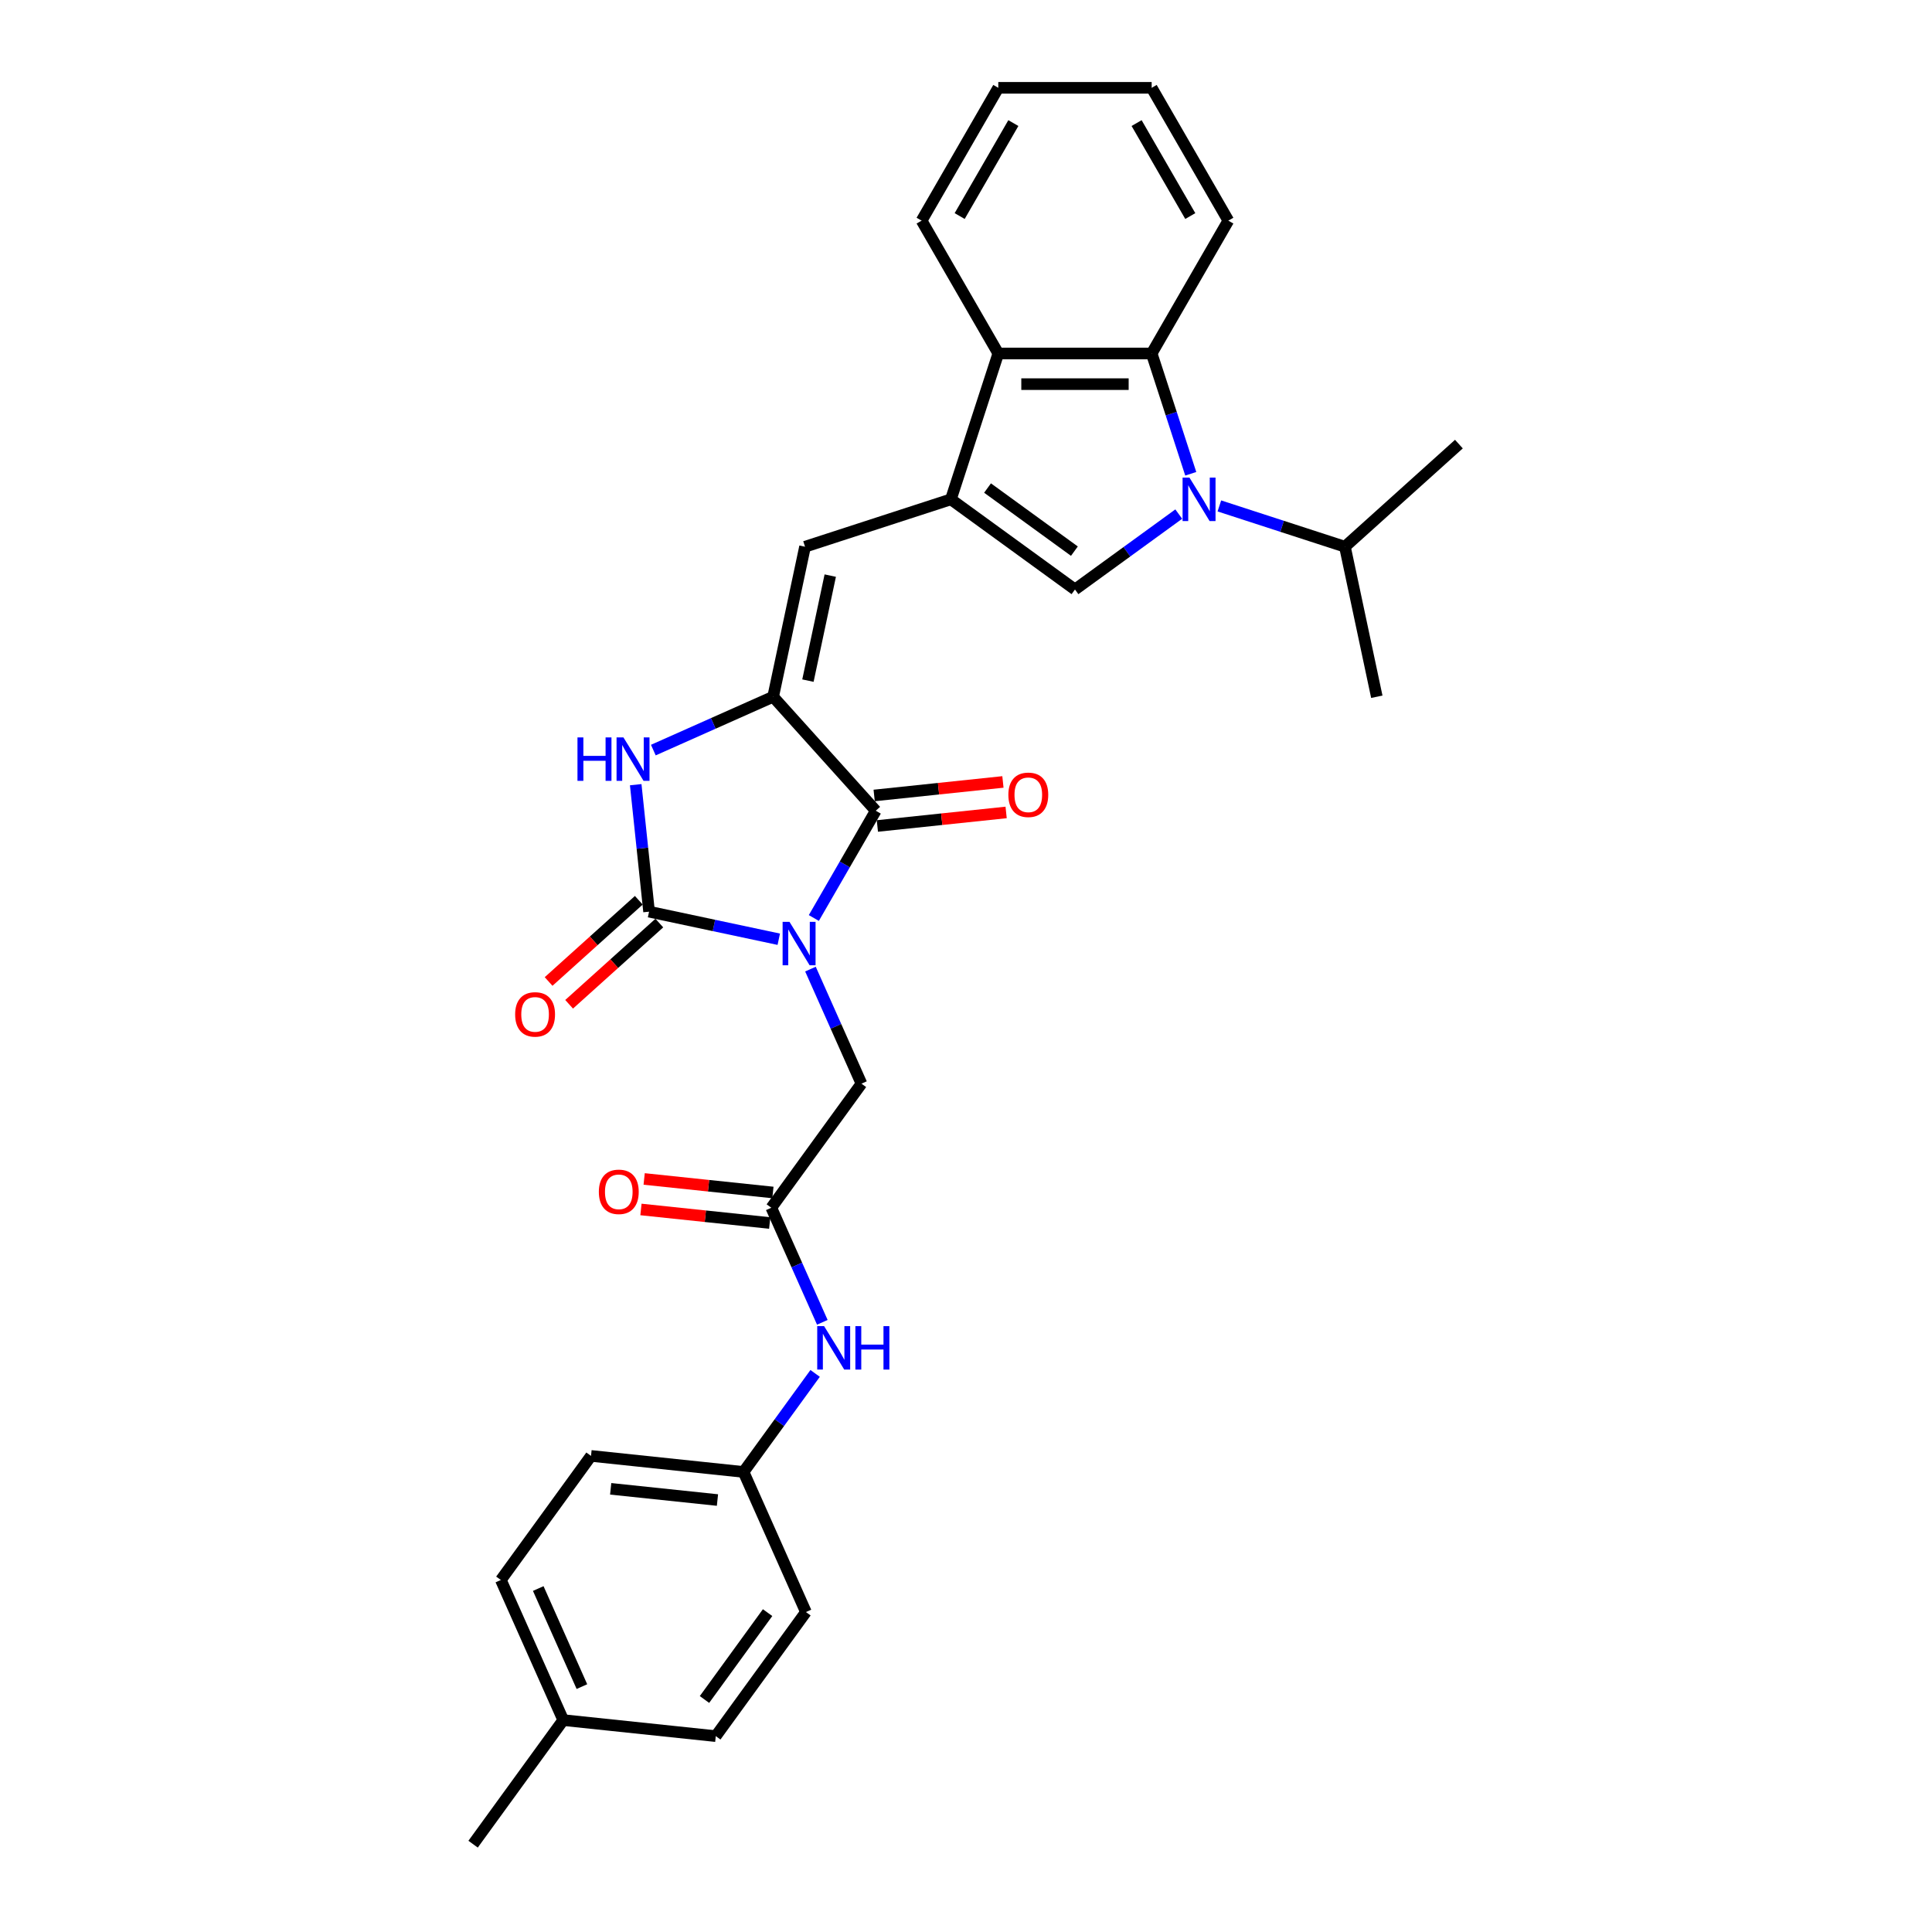 <?xml version='1.0' encoding='iso-8859-1'?>
<svg version='1.1' baseProfile='full'
              xmlns='http://www.w3.org/2000/svg'
                      xmlns:rdkit='http://www.rdkit.org/xml'
                      xmlns:xlink='http://www.w3.org/1999/xlink'
                  xml:space='preserve'
width='1000px' height='1000px' viewBox='0 0 1000 1000'>
<!-- END OF HEADER -->
<rect style='opacity:1.0;fill:#FFFFFF;stroke:none' width='1000' height='1000' x='0' y='0'> </rect>
<path class='bond-0' d='M 403.093,486.147 L 369.523,479.011' style='fill:none;fill-rule:evenodd;stroke:#0000FF;stroke-width:6px;stroke-linecap:butt;stroke-linejoin:miter;stroke-opacity:1' />
<path class='bond-0' d='M 369.523,479.011 L 335.954,471.875' style='fill:none;fill-rule:evenodd;stroke:#000000;stroke-width:6px;stroke-linecap:butt;stroke-linejoin:miter;stroke-opacity:1' />
<path class='bond-1' d='M 421.24,475.155 L 437.268,447.393' style='fill:none;fill-rule:evenodd;stroke:#0000FF;stroke-width:6px;stroke-linecap:butt;stroke-linejoin:miter;stroke-opacity:1' />
<path class='bond-1' d='M 437.268,447.393 L 453.297,419.631' style='fill:none;fill-rule:evenodd;stroke:#000000;stroke-width:6px;stroke-linecap:butt;stroke-linejoin:miter;stroke-opacity:1' />
<path class='bond-10' d='M 419.493,501.606 L 432.693,531.254' style='fill:none;fill-rule:evenodd;stroke:#0000FF;stroke-width:6px;stroke-linecap:butt;stroke-linejoin:miter;stroke-opacity:1' />
<path class='bond-10' d='M 432.693,531.254 L 445.893,560.903' style='fill:none;fill-rule:evenodd;stroke:#000000;stroke-width:6px;stroke-linecap:butt;stroke-linejoin:miter;stroke-opacity:1' />
<path class='bond-5' d='M 335.954,471.875 L 332.5,439.013' style='fill:none;fill-rule:evenodd;stroke:#000000;stroke-width:6px;stroke-linecap:butt;stroke-linejoin:miter;stroke-opacity:1' />
<path class='bond-5' d='M 332.5,439.013 L 329.046,406.151' style='fill:none;fill-rule:evenodd;stroke:#0000FF;stroke-width:6px;stroke-linecap:butt;stroke-linejoin:miter;stroke-opacity:1' />
<path class='bond-12' d='M 330.642,465.976 L 307.297,486.996' style='fill:none;fill-rule:evenodd;stroke:#000000;stroke-width:6px;stroke-linecap:butt;stroke-linejoin:miter;stroke-opacity:1' />
<path class='bond-12' d='M 307.297,486.996 L 283.951,508.016' style='fill:none;fill-rule:evenodd;stroke:#FF0000;stroke-width:6px;stroke-linecap:butt;stroke-linejoin:miter;stroke-opacity:1' />
<path class='bond-12' d='M 341.265,477.775 L 317.92,498.795' style='fill:none;fill-rule:evenodd;stroke:#000000;stroke-width:6px;stroke-linecap:butt;stroke-linejoin:miter;stroke-opacity:1' />
<path class='bond-12' d='M 317.92,498.795 L 294.575,519.815' style='fill:none;fill-rule:evenodd;stroke:#FF0000;stroke-width:6px;stroke-linecap:butt;stroke-linejoin:miter;stroke-opacity:1' />
<path class='bond-2' d='M 453.297,419.631 L 400.178,360.636' style='fill:none;fill-rule:evenodd;stroke:#000000;stroke-width:6px;stroke-linecap:butt;stroke-linejoin:miter;stroke-opacity:1' />
<path class='bond-14' d='M 454.127,427.526 L 487.449,424.024' style='fill:none;fill-rule:evenodd;stroke:#000000;stroke-width:6px;stroke-linecap:butt;stroke-linejoin:miter;stroke-opacity:1' />
<path class='bond-14' d='M 487.449,424.024 L 520.772,420.521' style='fill:none;fill-rule:evenodd;stroke:#FF0000;stroke-width:6px;stroke-linecap:butt;stroke-linejoin:miter;stroke-opacity:1' />
<path class='bond-14' d='M 452.467,411.736 L 485.79,408.233' style='fill:none;fill-rule:evenodd;stroke:#000000;stroke-width:6px;stroke-linecap:butt;stroke-linejoin:miter;stroke-opacity:1' />
<path class='bond-14' d='M 485.79,408.233 L 519.113,404.731' style='fill:none;fill-rule:evenodd;stroke:#FF0000;stroke-width:6px;stroke-linecap:butt;stroke-linejoin:miter;stroke-opacity:1' />
<path class='bond-7' d='M 400.178,360.636 L 416.683,282.985' style='fill:none;fill-rule:evenodd;stroke:#000000;stroke-width:6px;stroke-linecap:butt;stroke-linejoin:miter;stroke-opacity:1' />
<path class='bond-7' d='M 418.184,352.289 L 429.737,297.934' style='fill:none;fill-rule:evenodd;stroke:#000000;stroke-width:6px;stroke-linecap:butt;stroke-linejoin:miter;stroke-opacity:1' />
<path class='bond-30' d='M 400.178,360.636 L 369.172,374.441' style='fill:none;fill-rule:evenodd;stroke:#000000;stroke-width:6px;stroke-linecap:butt;stroke-linejoin:miter;stroke-opacity:1' />
<path class='bond-30' d='M 369.172,374.441 L 338.166,388.245' style='fill:none;fill-rule:evenodd;stroke:#0000FF;stroke-width:6px;stroke-linecap:butt;stroke-linejoin:miter;stroke-opacity:1' />
<path class='bond-3' d='M 610.12,266.09 L 583.264,285.603' style='fill:none;fill-rule:evenodd;stroke:#0000FF;stroke-width:6px;stroke-linecap:butt;stroke-linejoin:miter;stroke-opacity:1' />
<path class='bond-3' d='M 583.264,285.603 L 556.407,305.116' style='fill:none;fill-rule:evenodd;stroke:#000000;stroke-width:6px;stroke-linecap:butt;stroke-linejoin:miter;stroke-opacity:1' />
<path class='bond-15' d='M 631.142,261.869 L 663.636,272.427' style='fill:none;fill-rule:evenodd;stroke:#0000FF;stroke-width:6px;stroke-linecap:butt;stroke-linejoin:miter;stroke-opacity:1' />
<path class='bond-15' d='M 663.636,272.427 L 696.131,282.985' style='fill:none;fill-rule:evenodd;stroke:#000000;stroke-width:6px;stroke-linecap:butt;stroke-linejoin:miter;stroke-opacity:1' />
<path class='bond-32' d='M 616.334,245.228 L 606.217,214.091' style='fill:none;fill-rule:evenodd;stroke:#0000FF;stroke-width:6px;stroke-linecap:butt;stroke-linejoin:miter;stroke-opacity:1' />
<path class='bond-32' d='M 606.217,214.091 L 596.1,182.954' style='fill:none;fill-rule:evenodd;stroke:#000000;stroke-width:6px;stroke-linecap:butt;stroke-linejoin:miter;stroke-opacity:1' />
<path class='bond-4' d='M 492.183,258.454 L 416.683,282.985' style='fill:none;fill-rule:evenodd;stroke:#000000;stroke-width:6px;stroke-linecap:butt;stroke-linejoin:miter;stroke-opacity:1' />
<path class='bond-6' d='M 492.183,258.454 L 556.407,305.116' style='fill:none;fill-rule:evenodd;stroke:#000000;stroke-width:6px;stroke-linecap:butt;stroke-linejoin:miter;stroke-opacity:1' />
<path class='bond-6' d='M 511.149,252.608 L 556.106,285.272' style='fill:none;fill-rule:evenodd;stroke:#000000;stroke-width:6px;stroke-linecap:butt;stroke-linejoin:miter;stroke-opacity:1' />
<path class='bond-9' d='M 492.183,258.454 L 516.714,182.954' style='fill:none;fill-rule:evenodd;stroke:#000000;stroke-width:6px;stroke-linecap:butt;stroke-linejoin:miter;stroke-opacity:1' />
<path class='bond-8' d='M 596.1,182.954 L 516.714,182.954' style='fill:none;fill-rule:evenodd;stroke:#000000;stroke-width:6px;stroke-linecap:butt;stroke-linejoin:miter;stroke-opacity:1' />
<path class='bond-8' d='M 584.192,198.831 L 528.622,198.831' style='fill:none;fill-rule:evenodd;stroke:#000000;stroke-width:6px;stroke-linecap:butt;stroke-linejoin:miter;stroke-opacity:1' />
<path class='bond-19' d='M 596.1,182.954 L 635.792,114.204' style='fill:none;fill-rule:evenodd;stroke:#000000;stroke-width:6px;stroke-linecap:butt;stroke-linejoin:miter;stroke-opacity:1' />
<path class='bond-24' d='M 516.714,182.954 L 477.021,114.204' style='fill:none;fill-rule:evenodd;stroke:#000000;stroke-width:6px;stroke-linecap:butt;stroke-linejoin:miter;stroke-opacity:1' />
<path class='bond-11' d='M 445.893,560.903 L 399.232,625.127' style='fill:none;fill-rule:evenodd;stroke:#000000;stroke-width:6px;stroke-linecap:butt;stroke-linejoin:miter;stroke-opacity:1' />
<path class='bond-13' d='M 399.232,625.127 L 412.432,654.775' style='fill:none;fill-rule:evenodd;stroke:#000000;stroke-width:6px;stroke-linecap:butt;stroke-linejoin:miter;stroke-opacity:1' />
<path class='bond-13' d='M 412.432,654.775 L 425.632,684.423' style='fill:none;fill-rule:evenodd;stroke:#0000FF;stroke-width:6px;stroke-linecap:butt;stroke-linejoin:miter;stroke-opacity:1' />
<path class='bond-16' d='M 400.061,617.232 L 366.738,613.729' style='fill:none;fill-rule:evenodd;stroke:#000000;stroke-width:6px;stroke-linecap:butt;stroke-linejoin:miter;stroke-opacity:1' />
<path class='bond-16' d='M 366.738,613.729 L 333.416,610.227' style='fill:none;fill-rule:evenodd;stroke:#FF0000;stroke-width:6px;stroke-linecap:butt;stroke-linejoin:miter;stroke-opacity:1' />
<path class='bond-16' d='M 398.402,633.022 L 365.079,629.52' style='fill:none;fill-rule:evenodd;stroke:#000000;stroke-width:6px;stroke-linecap:butt;stroke-linejoin:miter;stroke-opacity:1' />
<path class='bond-16' d='M 365.079,629.52 L 331.756,626.017' style='fill:none;fill-rule:evenodd;stroke:#FF0000;stroke-width:6px;stroke-linecap:butt;stroke-linejoin:miter;stroke-opacity:1' />
<path class='bond-17' d='M 421.911,710.875 L 403.385,736.374' style='fill:none;fill-rule:evenodd;stroke:#0000FF;stroke-width:6px;stroke-linecap:butt;stroke-linejoin:miter;stroke-opacity:1' />
<path class='bond-17' d='M 403.385,736.374 L 384.859,761.873' style='fill:none;fill-rule:evenodd;stroke:#000000;stroke-width:6px;stroke-linecap:butt;stroke-linejoin:miter;stroke-opacity:1' />
<path class='bond-25' d='M 696.131,282.985 L 712.636,360.636' style='fill:none;fill-rule:evenodd;stroke:#000000;stroke-width:6px;stroke-linecap:butt;stroke-linejoin:miter;stroke-opacity:1' />
<path class='bond-26' d='M 696.131,282.985 L 755.126,229.866' style='fill:none;fill-rule:evenodd;stroke:#000000;stroke-width:6px;stroke-linecap:butt;stroke-linejoin:miter;stroke-opacity:1' />
<path class='bond-20' d='M 384.859,761.873 L 417.148,834.395' style='fill:none;fill-rule:evenodd;stroke:#000000;stroke-width:6px;stroke-linecap:butt;stroke-linejoin:miter;stroke-opacity:1' />
<path class='bond-21' d='M 384.859,761.873 L 305.908,753.575' style='fill:none;fill-rule:evenodd;stroke:#000000;stroke-width:6px;stroke-linecap:butt;stroke-linejoin:miter;stroke-opacity:1' />
<path class='bond-21' d='M 371.357,776.419 L 316.091,770.61' style='fill:none;fill-rule:evenodd;stroke:#000000;stroke-width:6px;stroke-linecap:butt;stroke-linejoin:miter;stroke-opacity:1' />
<path class='bond-18' d='M 291.536,890.321 L 259.247,817.799' style='fill:none;fill-rule:evenodd;stroke:#000000;stroke-width:6px;stroke-linecap:butt;stroke-linejoin:miter;stroke-opacity:1' />
<path class='bond-18' d='M 301.197,872.985 L 278.595,822.22' style='fill:none;fill-rule:evenodd;stroke:#000000;stroke-width:6px;stroke-linecap:butt;stroke-linejoin:miter;stroke-opacity:1' />
<path class='bond-27' d='M 291.536,890.321 L 244.874,954.545' style='fill:none;fill-rule:evenodd;stroke:#000000;stroke-width:6px;stroke-linecap:butt;stroke-linejoin:miter;stroke-opacity:1' />
<path class='bond-31' d='M 291.536,890.321 L 370.486,898.619' style='fill:none;fill-rule:evenodd;stroke:#000000;stroke-width:6px;stroke-linecap:butt;stroke-linejoin:miter;stroke-opacity:1' />
<path class='bond-33' d='M 635.792,114.204 L 596.1,45.455' style='fill:none;fill-rule:evenodd;stroke:#000000;stroke-width:6px;stroke-linecap:butt;stroke-linejoin:miter;stroke-opacity:1' />
<path class='bond-33' d='M 616.088,111.83 L 588.303,63.706' style='fill:none;fill-rule:evenodd;stroke:#000000;stroke-width:6px;stroke-linecap:butt;stroke-linejoin:miter;stroke-opacity:1' />
<path class='bond-22' d='M 417.148,834.395 L 370.486,898.619' style='fill:none;fill-rule:evenodd;stroke:#000000;stroke-width:6px;stroke-linecap:butt;stroke-linejoin:miter;stroke-opacity:1' />
<path class='bond-22' d='M 397.304,834.697 L 364.641,879.653' style='fill:none;fill-rule:evenodd;stroke:#000000;stroke-width:6px;stroke-linecap:butt;stroke-linejoin:miter;stroke-opacity:1' />
<path class='bond-23' d='M 305.908,753.575 L 259.247,817.799' style='fill:none;fill-rule:evenodd;stroke:#000000;stroke-width:6px;stroke-linecap:butt;stroke-linejoin:miter;stroke-opacity:1' />
<path class='bond-29' d='M 477.021,114.204 L 516.714,45.455' style='fill:none;fill-rule:evenodd;stroke:#000000;stroke-width:6px;stroke-linecap:butt;stroke-linejoin:miter;stroke-opacity:1' />
<path class='bond-29' d='M 496.725,111.83 L 524.51,63.706' style='fill:none;fill-rule:evenodd;stroke:#000000;stroke-width:6px;stroke-linecap:butt;stroke-linejoin:miter;stroke-opacity:1' />
<path class='bond-28' d='M 596.1,45.455 L 516.714,45.455' style='fill:none;fill-rule:evenodd;stroke:#000000;stroke-width:6px;stroke-linecap:butt;stroke-linejoin:miter;stroke-opacity:1' />
<path  class='atom-0' d='M 408.635 477.14
L 416.002 489.047
Q 416.732 490.222, 417.907 492.35
Q 419.082 494.477, 419.145 494.604
L 419.145 477.14
L 422.13 477.14
L 422.13 499.622
L 419.05 499.622
L 411.143 486.602
Q 410.222 485.078, 409.238 483.332
Q 408.285 481.585, 408 481.045
L 408 499.622
L 405.078 499.622
L 405.078 477.14
L 408.635 477.14
' fill='#0000FF'/>
<path  class='atom-4' d='M 615.661 247.213
L 623.028 259.121
Q 623.759 260.296, 624.934 262.423
Q 626.109 264.551, 626.172 264.678
L 626.172 247.213
L 629.157 247.213
L 629.157 269.695
L 626.077 269.695
L 618.17 256.676
Q 617.249 255.152, 616.265 253.405
Q 615.312 251.659, 615.026 251.119
L 615.026 269.695
L 612.105 269.695
L 612.105 247.213
L 615.661 247.213
' fill='#0000FF'/>
<path  class='atom-6' d='M 298.902 381.684
L 301.95 381.684
L 301.95 391.242
L 313.445 391.242
L 313.445 381.684
L 316.494 381.684
L 316.494 404.166
L 313.445 404.166
L 313.445 393.782
L 301.95 393.782
L 301.95 404.166
L 298.902 404.166
L 298.902 381.684
' fill='#0000FF'/>
<path  class='atom-6' d='M 322.686 381.684
L 330.053 393.592
Q 330.783 394.767, 331.958 396.894
Q 333.133 399.022, 333.197 399.149
L 333.197 381.684
L 336.181 381.684
L 336.181 404.166
L 333.101 404.166
L 325.195 391.147
Q 324.274 389.623, 323.289 387.876
Q 322.337 386.13, 322.051 385.59
L 322.051 404.166
L 319.129 404.166
L 319.129 381.684
L 322.686 381.684
' fill='#0000FF'/>
<path  class='atom-13' d='M 266.639 525.058
Q 266.639 519.66, 269.306 516.643
Q 271.973 513.627, 276.959 513.627
Q 281.944 513.627, 284.611 516.643
Q 287.279 519.66, 287.279 525.058
Q 287.279 530.52, 284.58 533.632
Q 281.881 536.712, 276.959 536.712
Q 272.005 536.712, 269.306 533.632
Q 266.639 530.552, 266.639 525.058
M 276.959 534.172
Q 280.388 534.172, 282.23 531.885
Q 284.103 529.567, 284.103 525.058
Q 284.103 520.644, 282.23 518.422
Q 280.388 516.167, 276.959 516.167
Q 273.529 516.167, 271.656 518.39
Q 269.814 520.613, 269.814 525.058
Q 269.814 529.599, 271.656 531.885
Q 273.529 534.172, 276.959 534.172
' fill='#FF0000'/>
<path  class='atom-14' d='M 426.551 686.408
L 433.918 698.316
Q 434.648 699.491, 435.823 701.618
Q 436.998 703.746, 437.062 703.873
L 437.062 686.408
L 440.046 686.408
L 440.046 708.89
L 436.966 708.89
L 429.059 695.871
Q 428.139 694.347, 427.154 692.6
Q 426.202 690.854, 425.916 690.314
L 425.916 708.89
L 422.994 708.89
L 422.994 686.408
L 426.551 686.408
' fill='#0000FF'/>
<path  class='atom-14' d='M 442.746 686.408
L 445.794 686.408
L 445.794 695.966
L 457.289 695.966
L 457.289 686.408
L 460.337 686.408
L 460.337 708.89
L 457.289 708.89
L 457.289 698.506
L 445.794 698.506
L 445.794 708.89
L 442.746 708.89
L 442.746 686.408
' fill='#0000FF'/>
<path  class='atom-15' d='M 521.927 411.396
Q 521.927 405.998, 524.595 402.981
Q 527.262 399.965, 532.247 399.965
Q 537.233 399.965, 539.9 402.981
Q 542.567 405.998, 542.567 411.396
Q 542.567 416.858, 539.868 419.97
Q 537.169 423.05, 532.247 423.05
Q 527.294 423.05, 524.595 419.97
Q 521.927 416.89, 521.927 411.396
M 532.247 420.51
Q 535.677 420.51, 537.518 418.223
Q 539.392 415.905, 539.392 411.396
Q 539.392 406.983, 537.518 404.76
Q 535.677 402.505, 532.247 402.505
Q 528.818 402.505, 526.944 404.728
Q 525.103 406.951, 525.103 411.396
Q 525.103 415.937, 526.944 418.223
Q 528.818 420.51, 532.247 420.51
' fill='#FF0000'/>
<path  class='atom-17' d='M 309.961 616.892
Q 309.961 611.494, 312.628 608.477
Q 315.296 605.461, 320.281 605.461
Q 325.266 605.461, 327.934 608.477
Q 330.601 611.494, 330.601 616.892
Q 330.601 622.354, 327.902 625.466
Q 325.203 628.546, 320.281 628.546
Q 315.327 628.546, 312.628 625.466
Q 309.961 622.386, 309.961 616.892
M 320.281 626.006
Q 323.71 626.006, 325.552 623.719
Q 327.426 621.401, 327.426 616.892
Q 327.426 612.479, 325.552 610.256
Q 323.71 608.001, 320.281 608.001
Q 316.852 608.001, 314.978 610.224
Q 313.136 612.447, 313.136 616.892
Q 313.136 621.433, 314.978 623.719
Q 316.852 626.006, 320.281 626.006
' fill='#FF0000'/>
</svg>
